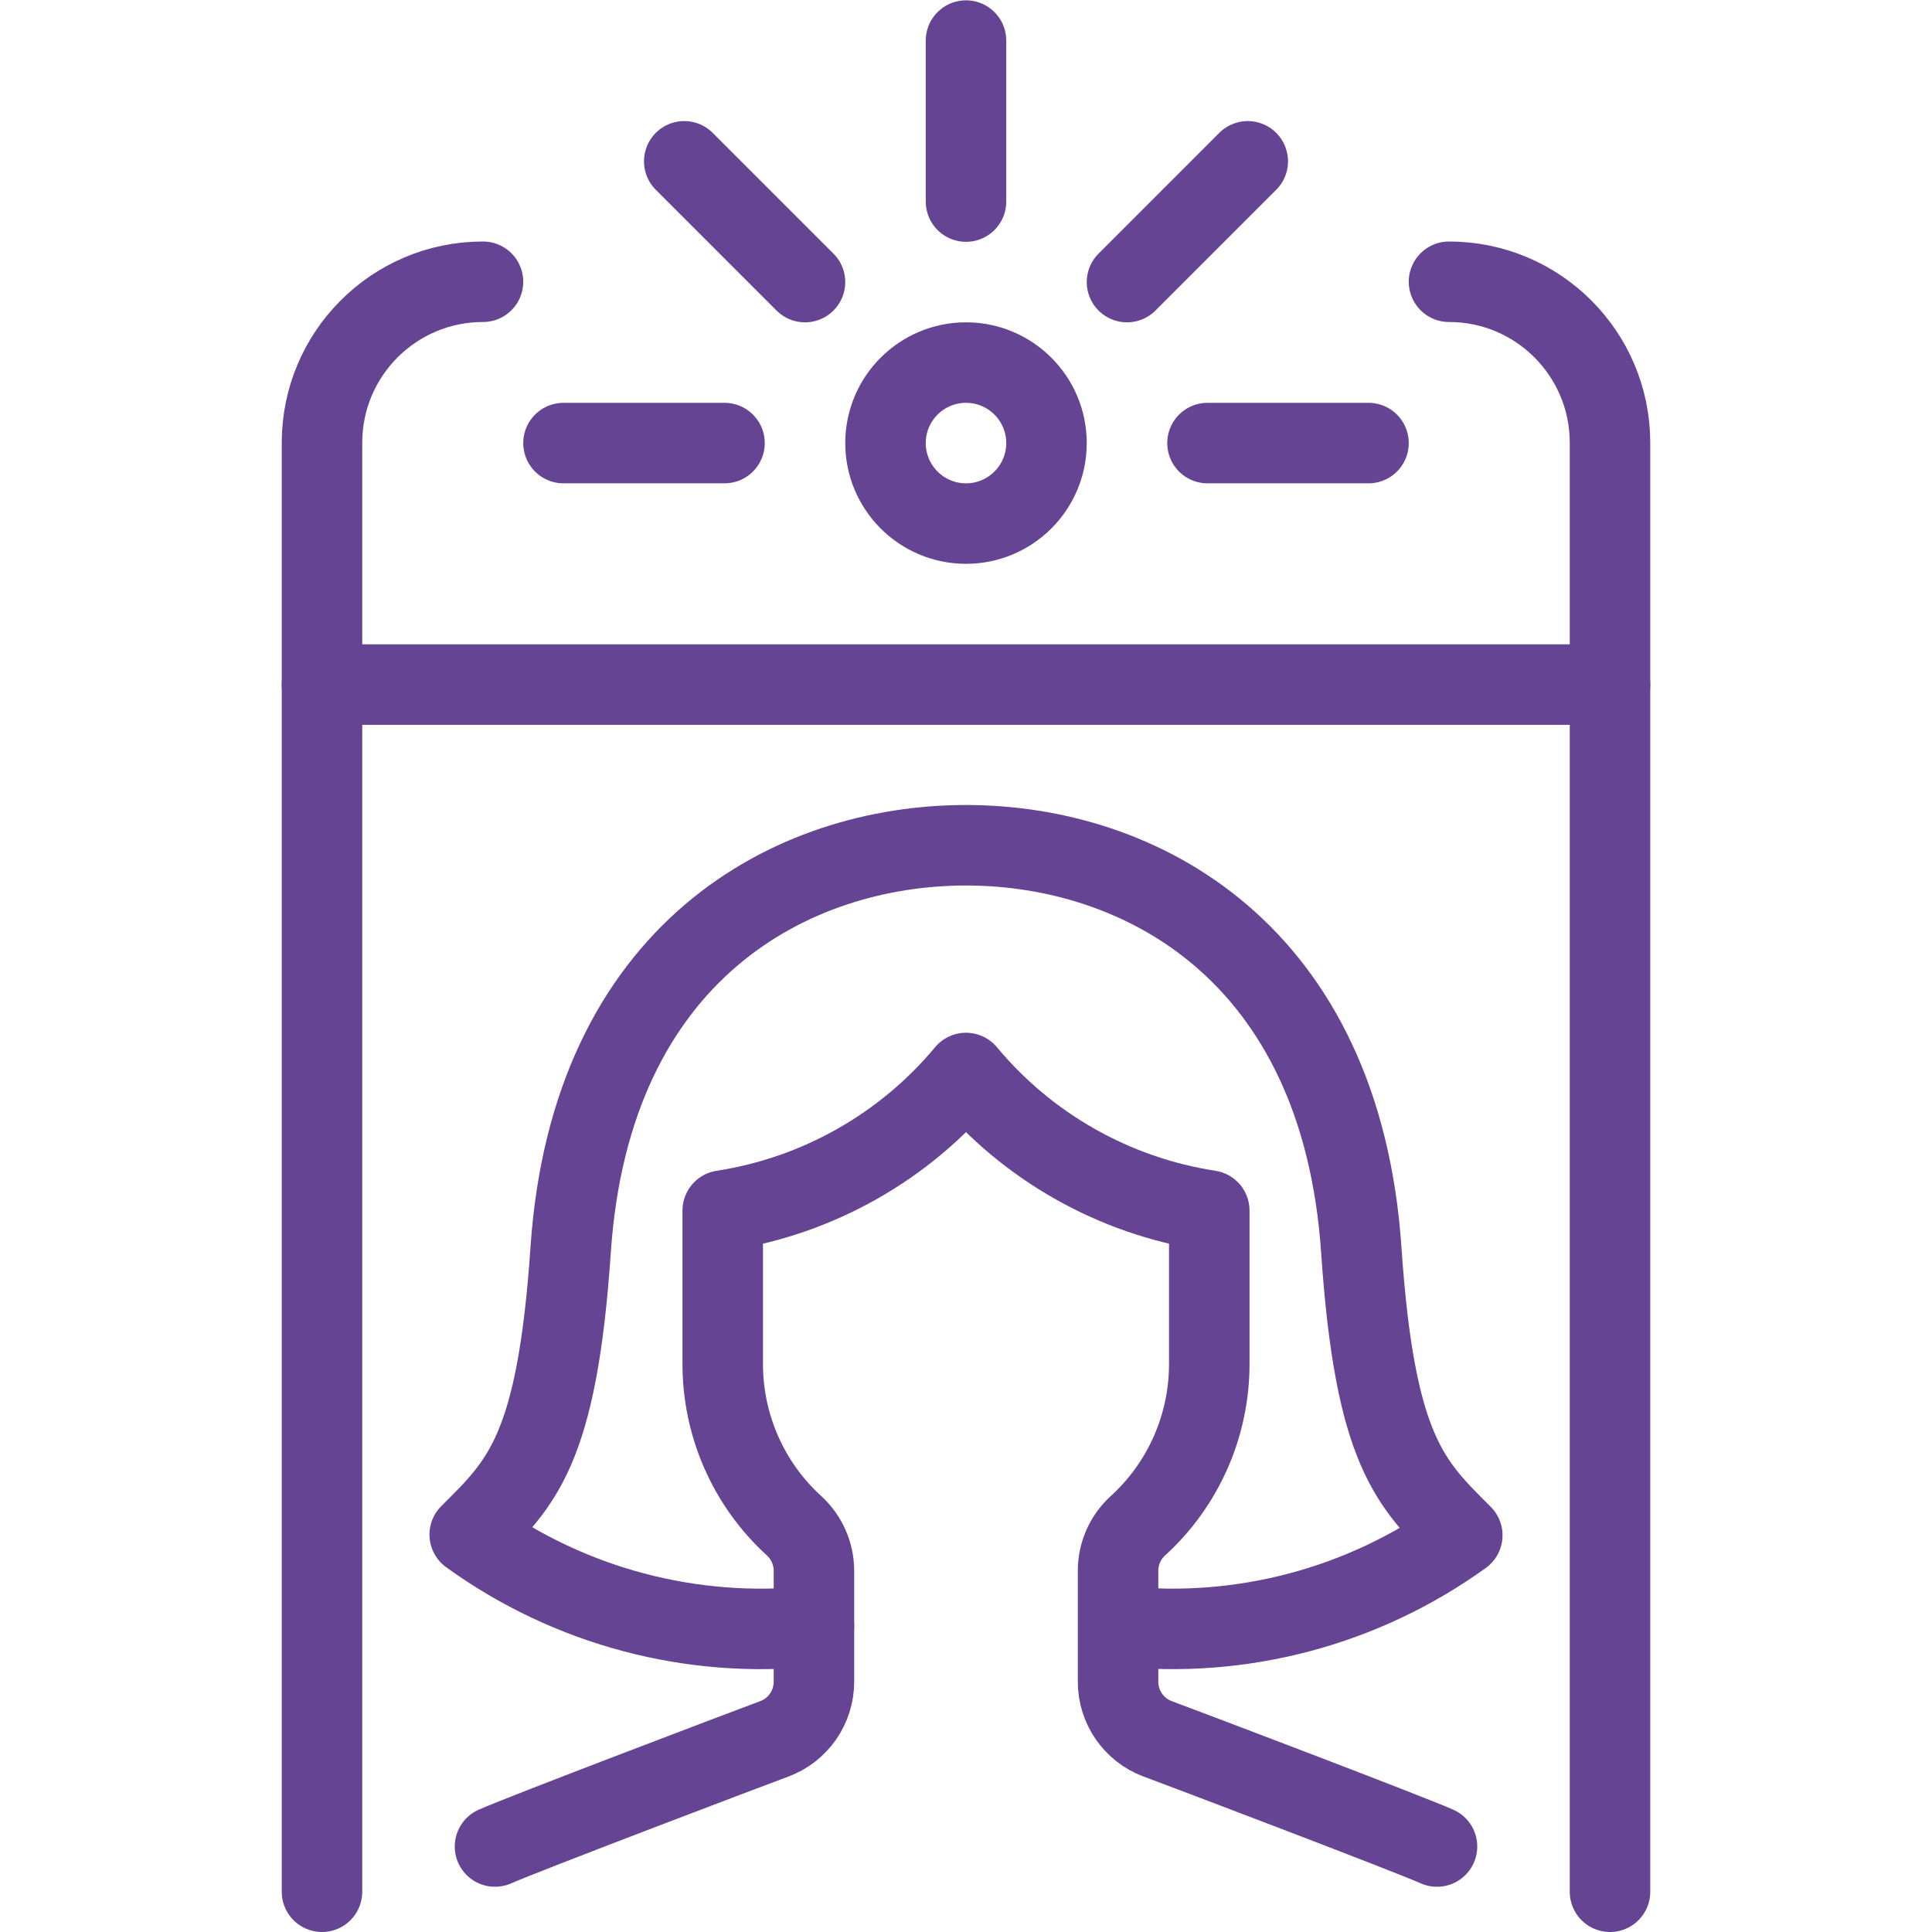 <?xml version="1.0" encoding="UTF-8"?> <svg xmlns="http://www.w3.org/2000/svg" width="200" height="200" viewBox="0 0 200 200" fill="none"><path d="M115.942 168.333C128.508 169.675 141.125 166.325 151.375 158.933C146.017 153.583 142.333 150.217 140.925 129.442C138.825 98.433 117.942 87.5 100 87.5C82.058 87.5 61.175 98.4 59.075 129.367C57.667 150.142 53.983 153.533 48.625 158.858C58.925 166.308 71.617 169.683 84.258 168.333" stroke="#654493" stroke-width="8.333" stroke-linecap="round" stroke-linejoin="round"></path><path d="M148.758 191.15C145.833 189.85 123.192 181.242 119.85 180.008C117.383 179.092 115.742 176.733 115.742 174.1V162.6C115.742 160.833 116.483 159.15 117.783 157.958C122.542 153.633 125.225 147.483 125.183 141.058V125.317C115.333 123.8 106.375 118.733 100 111.075C93.625 118.733 84.667 123.8 74.817 125.317V141.058C74.775 147.483 77.458 153.633 82.217 157.958C83.517 159.158 84.258 160.842 84.258 162.608V174.1C84.258 176.733 82.617 179.092 80.15 180.008C76.817 181.242 54.158 189.85 51.242 191.15" stroke="#654493" stroke-width="8.333" stroke-linecap="round" stroke-linejoin="round"></path><path d="M33.333 195.833V45.833C33.333 36.625 40.792 29.167 50 29.167" stroke="#654493" stroke-width="8.333" stroke-linecap="round" stroke-linejoin="round"></path><path d="M150 29.167C159.208 29.167 166.667 36.625 166.667 45.833V195.833" stroke="#654493" stroke-width="8.333" stroke-linecap="round" stroke-linejoin="round"></path><path d="M166.667 70.867H33.333" stroke="#654493" stroke-width="8.333" stroke-linecap="round" stroke-linejoin="round"></path><path d="M100 37.533C104.6 37.533 108.333 41.267 108.333 45.867C108.333 50.467 104.6 54.2 100 54.2C95.4 54.2 91.667 50.467 91.667 45.867C91.667 41.267 95.4 37.533 100 37.533Z" stroke="#654493" stroke-width="8.333" stroke-linecap="round" stroke-linejoin="round"></path><path d="M100 20.867V4.2" stroke="#654493" stroke-width="8.333" stroke-linecap="round" stroke-linejoin="round"></path><path d="M83.333 29.2L70.833 16.7" stroke="#654493" stroke-width="8.333" stroke-linecap="round" stroke-linejoin="round"></path><path d="M116.667 29.2L129.167 16.7" stroke="#654493" stroke-width="8.333" stroke-linecap="round" stroke-linejoin="round"></path><path d="M125 45.867H141.667" stroke="#654493" stroke-width="8.333" stroke-linecap="round" stroke-linejoin="round"></path><path d="M58.333 45.867H75" stroke="#654493" stroke-width="8.333" stroke-linecap="round" stroke-linejoin="round"></path></svg> 